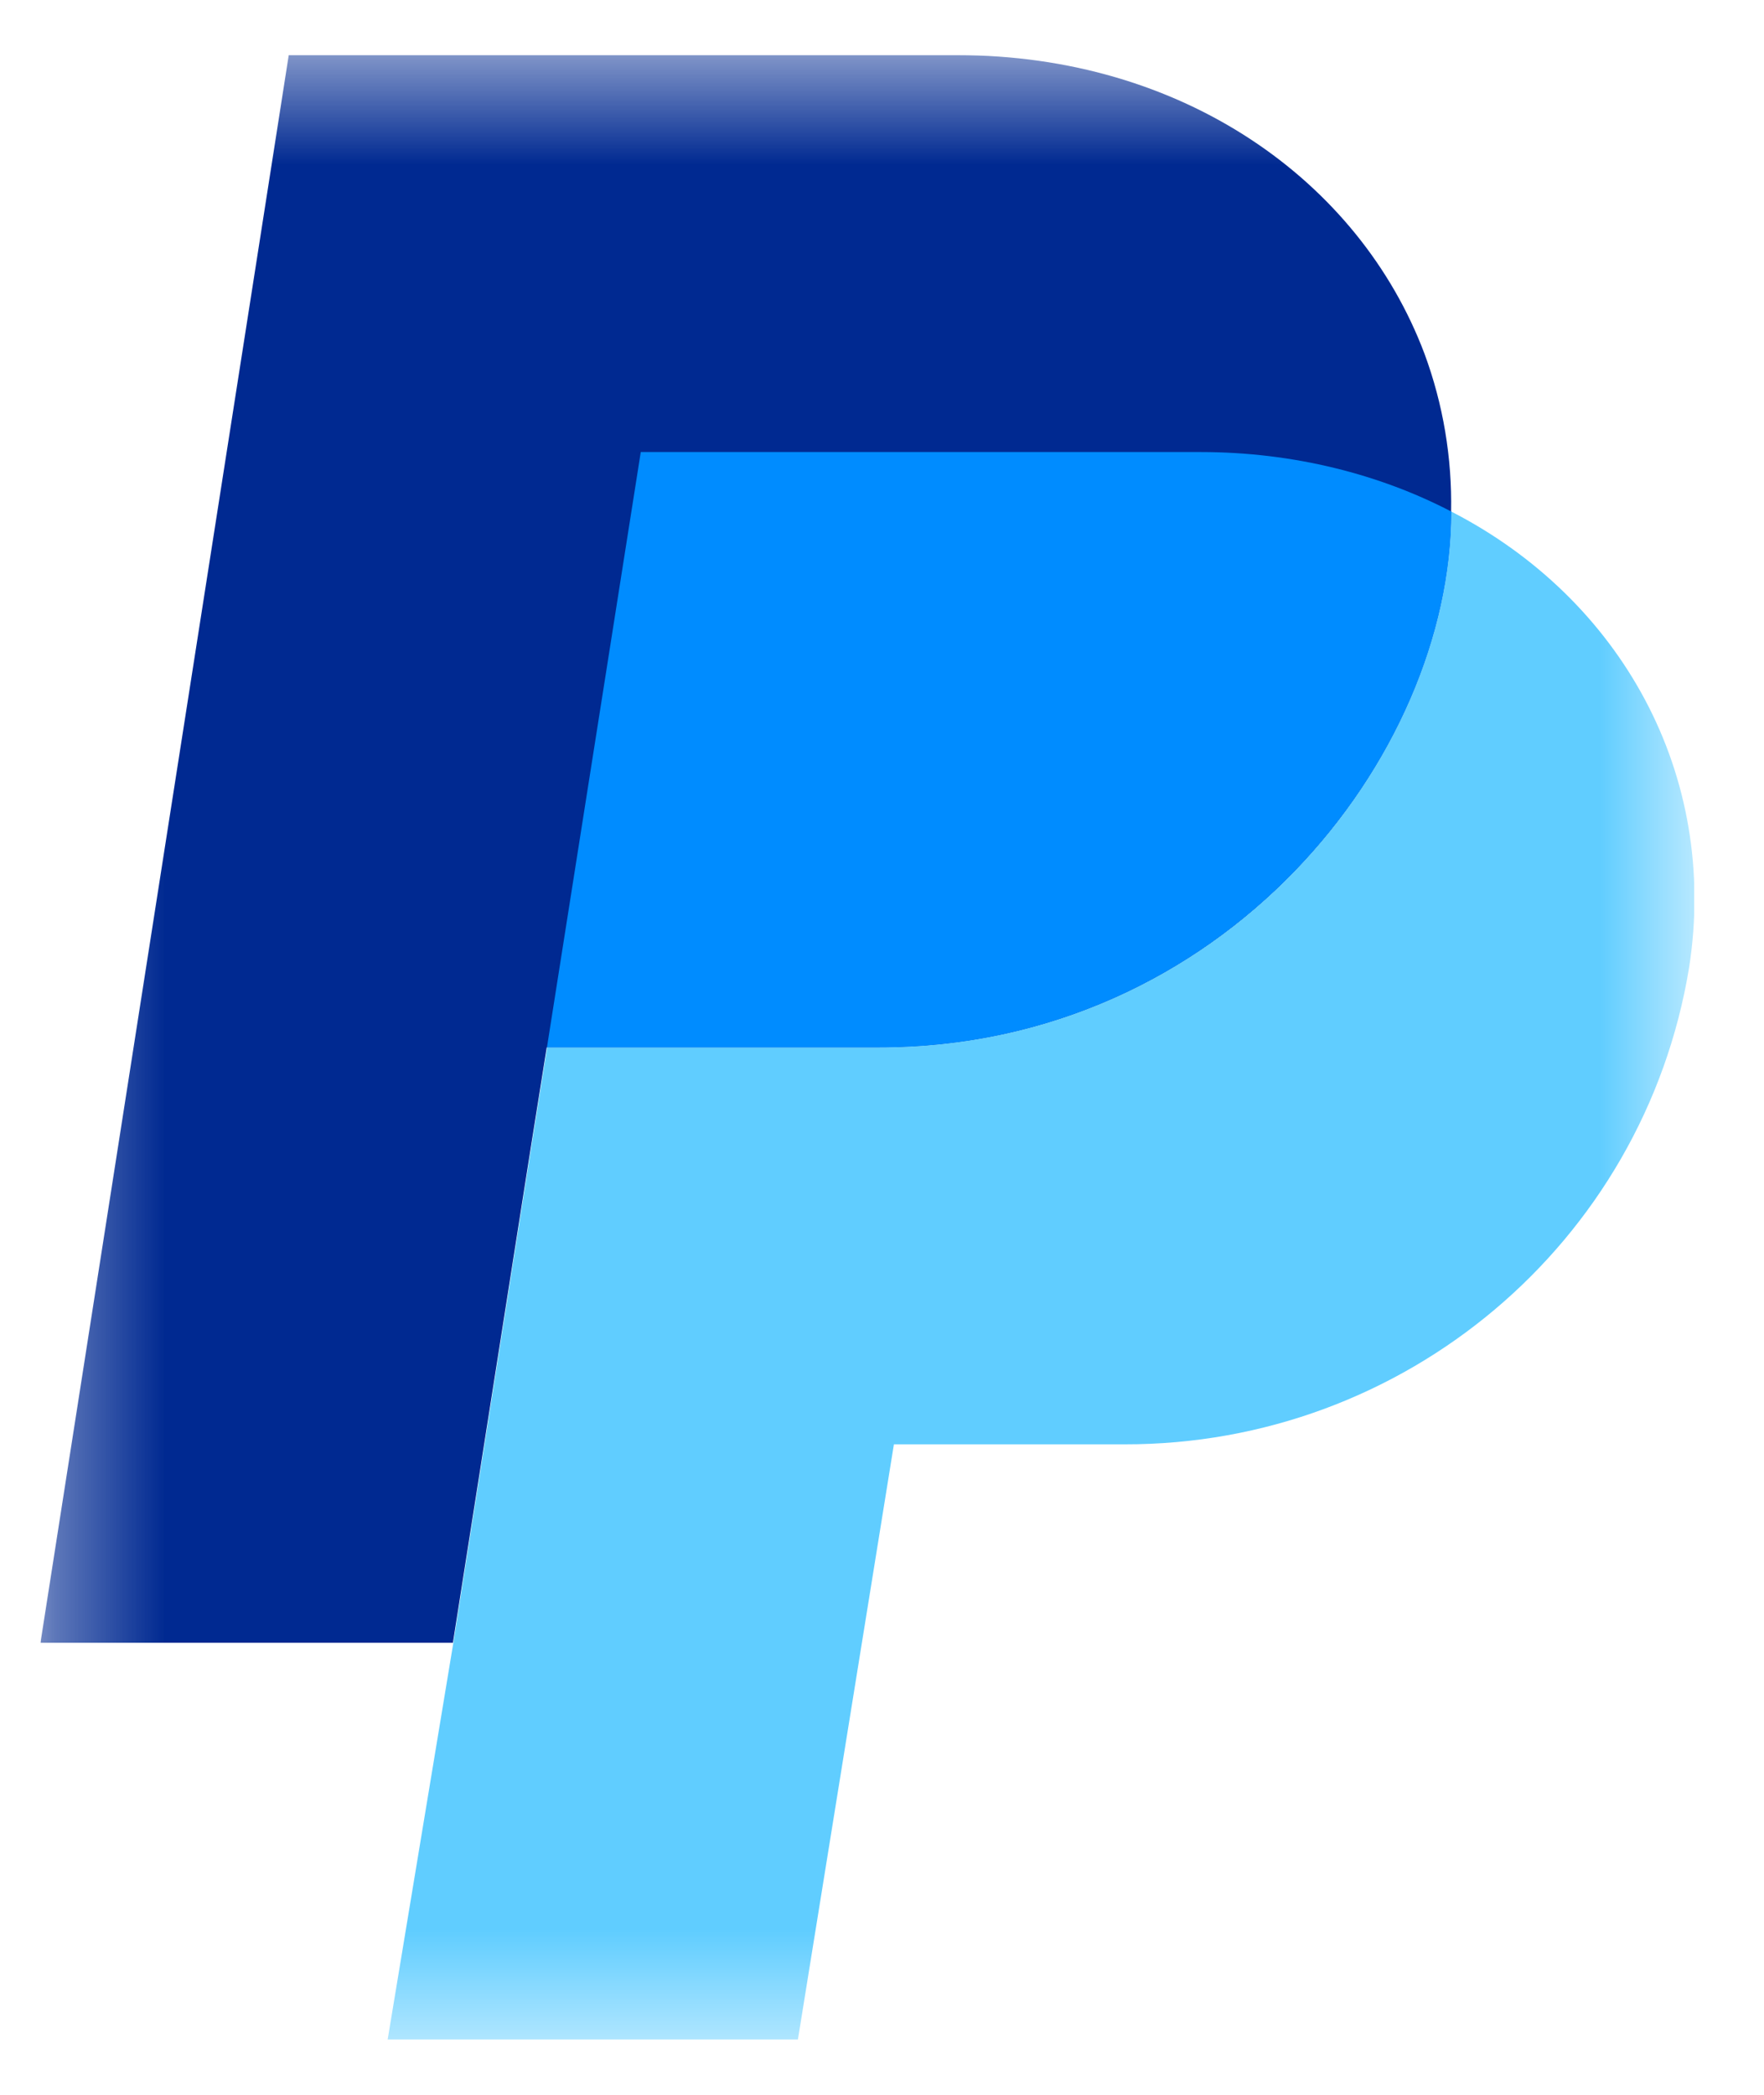 <svg width="16" height="19" viewBox="0 0 16 19" fill="none" xmlns="http://www.w3.org/2000/svg">
<g clip-path="url(#clip0_2079_5660)">
<mask id="mask0_2079_5660" style="mask-type:luminance" maskUnits="userSpaceOnUse" x="0" y="0" width="16" height="19">
<path d="M15.367 0.5H0.367V18.5H15.367V0.5Z" fill="white"/>
</mask>
<g mask="url(#mask0_2079_5660)">
<path d="M13.162 4.64C13.162 6.87 11.097 9.5 7.97 9.5H4.959L4.811 10.429L4.108 14.9H0.367L2.619 0.5H8.68C10.723 0.5 12.327 1.634 12.92 3.207C13.09 3.666 13.171 4.152 13.162 4.64Z" fill="#002991"/>
<path d="M15.32 8.78C14.908 11.276 12.738 13.105 10.199 13.1H8.108L7.237 18.5H3.516L4.112 14.9L4.815 10.428L4.963 9.5H7.974C11.093 9.5 13.164 6.87 13.164 4.64C14.701 5.43 15.595 7.025 15.32 8.78Z" fill="#60CDFF"/>
<path d="M13.164 4.64C12.521 4.305 11.738 4.1 10.889 4.1H5.812L4.961 9.5H7.972C11.093 9.5 13.164 6.87 13.164 4.64Z" fill="#008CFF"/>
</g>
</g>
<defs>
<clipPath id="clip0_2079_5660">
<rect width="15" height="18" fill="white" transform="translate(0.367 0.5)"/>
</clipPath>
</defs>
</svg>

